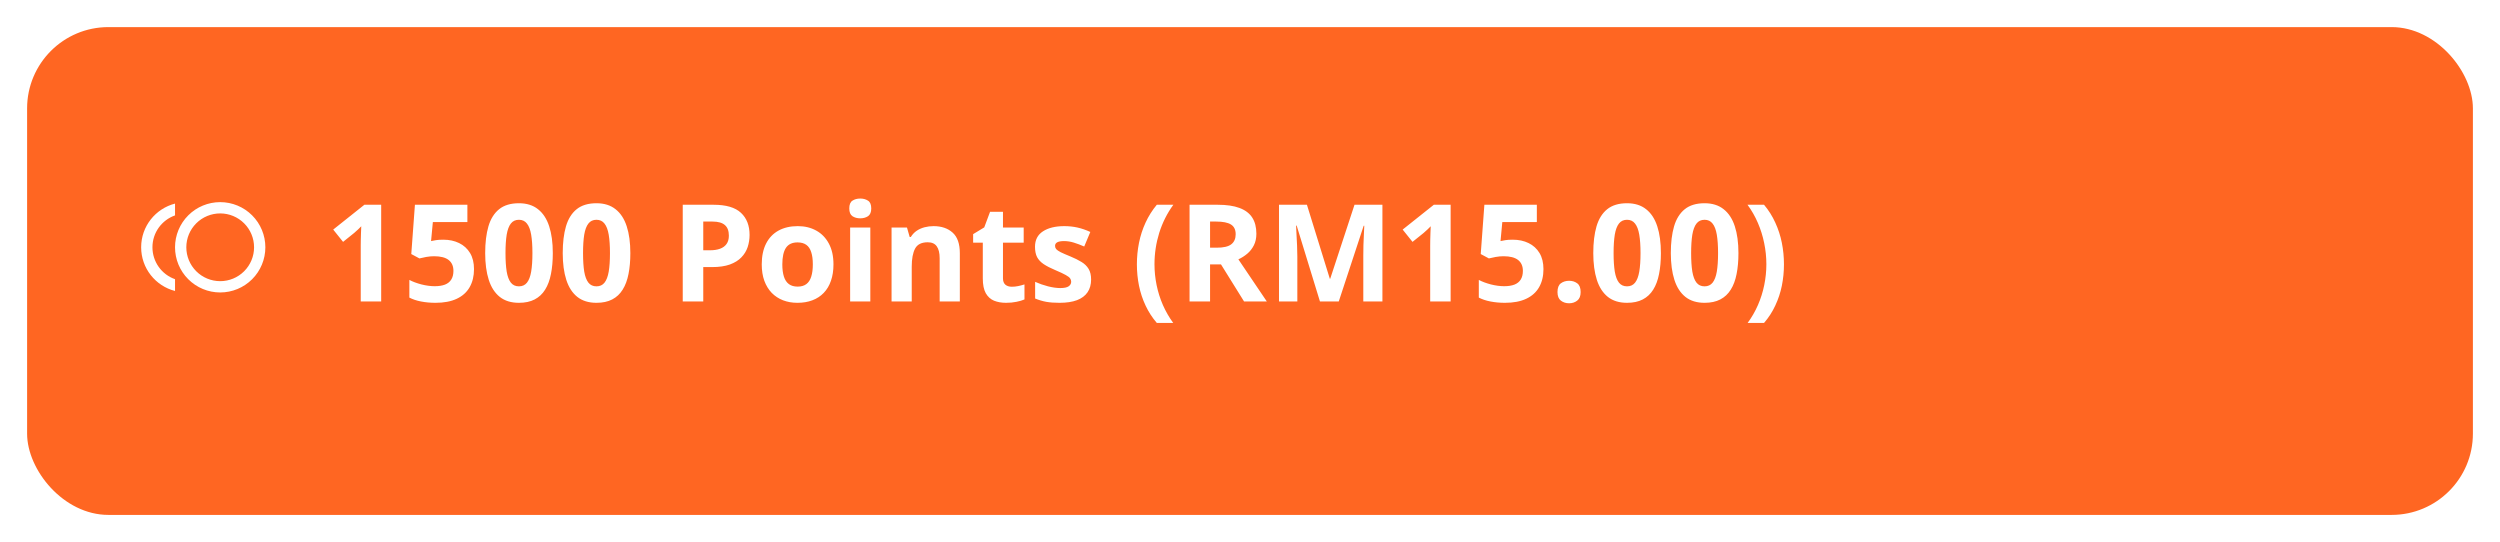 <svg width="369" height="80" viewBox="0 0 369 80" fill="none" xmlns="http://www.w3.org/2000/svg">
<g filter="url(#filter0_d_4568_3686)">
<rect x="4" width="361" height="72" rx="12" fill="#FF6622"/>
<path d="M32.501 25.834C34.269 25.834 35.965 26.536 37.215 27.786C38.465 29.036 39.167 30.732 39.167 32.5C39.167 34.268 38.465 35.964 37.215 37.214C35.965 38.464 34.269 39.167 32.501 39.167C30.733 39.167 29.037 38.464 27.787 37.214C26.536 35.964 25.834 34.268 25.834 32.5C25.834 30.732 26.536 29.036 27.787 27.786C29.037 26.536 30.733 25.834 32.501 25.834ZM32.501 37.5C33.827 37.5 35.099 36.973 36.036 36.036C36.974 35.098 37.501 33.826 37.501 32.5C37.501 31.174 36.974 29.902 36.036 28.965C35.099 28.027 33.827 27.5 32.501 27.5C31.175 27.5 29.903 28.027 28.965 28.965C28.027 29.902 27.501 31.174 27.501 32.5C27.501 33.826 28.027 35.098 28.965 36.036C29.903 36.973 31.175 37.5 32.501 37.5ZM22.501 32.5C22.501 33.533 22.821 34.541 23.418 35.385C24.015 36.228 24.859 36.865 25.834 37.209V38.95C22.959 38.209 20.834 35.608 20.834 32.5C20.834 29.392 22.959 26.792 25.834 26.05V27.792C23.892 28.475 22.501 30.325 22.501 32.5Z" fill="white"/>
<path d="M56.262 40.5H53.244V32.238C53.244 32.01 53.247 31.73 53.254 31.398C53.26 31.06 53.27 30.715 53.283 30.363C53.296 30.005 53.309 29.683 53.322 29.396C53.251 29.481 53.104 29.628 52.883 29.836C52.668 30.038 52.466 30.22 52.277 30.383L50.637 31.701L49.182 29.885L53.781 26.223H56.262V40.5ZM65.441 31.379C66.314 31.379 67.088 31.545 67.766 31.877C68.449 32.209 68.986 32.697 69.377 33.342C69.768 33.986 69.963 34.781 69.963 35.725C69.963 36.753 69.748 37.642 69.318 38.391C68.895 39.133 68.26 39.703 67.414 40.1C66.574 40.497 65.526 40.695 64.269 40.695C63.521 40.695 62.815 40.63 62.15 40.5C61.493 40.376 60.917 40.184 60.422 39.924V37.316C60.917 37.577 61.509 37.798 62.199 37.98C62.896 38.156 63.55 38.244 64.162 38.244C64.761 38.244 65.266 38.166 65.676 38.01C66.086 37.847 66.395 37.6 66.603 37.268C66.818 36.929 66.926 36.499 66.926 35.978C66.926 35.282 66.691 34.748 66.223 34.377C65.754 34.006 65.034 33.82 64.064 33.82C63.693 33.82 63.306 33.856 62.902 33.928C62.505 33.999 62.173 34.071 61.906 34.143L60.705 33.498L61.242 26.223H68.986V28.781H63.889L63.625 31.584C63.846 31.538 64.087 31.493 64.348 31.447C64.608 31.402 64.973 31.379 65.441 31.379ZM81.594 33.361C81.594 34.514 81.503 35.542 81.32 36.447C81.144 37.352 80.858 38.12 80.461 38.752C80.07 39.383 79.556 39.865 78.918 40.197C78.28 40.529 77.505 40.695 76.594 40.695C75.448 40.695 74.507 40.406 73.772 39.826C73.036 39.24 72.492 38.4 72.141 37.307C71.789 36.206 71.613 34.891 71.613 33.361C71.613 31.818 71.773 30.5 72.092 29.406C72.417 28.306 72.945 27.463 73.674 26.877C74.403 26.291 75.376 25.998 76.594 25.998C77.733 25.998 78.671 26.291 79.406 26.877C80.148 27.456 80.699 28.296 81.057 29.396C81.415 30.49 81.594 31.812 81.594 33.361ZM74.611 33.361C74.611 34.449 74.67 35.357 74.787 36.086C74.911 36.809 75.116 37.352 75.402 37.717C75.689 38.081 76.086 38.264 76.594 38.264C77.095 38.264 77.489 38.085 77.775 37.727C78.068 37.362 78.277 36.818 78.4 36.096C78.524 35.367 78.586 34.455 78.586 33.361C78.586 32.274 78.524 31.366 78.4 30.637C78.277 29.908 78.068 29.361 77.775 28.996C77.489 28.625 77.095 28.439 76.594 28.439C76.086 28.439 75.689 28.625 75.402 28.996C75.116 29.361 74.911 29.908 74.787 30.637C74.67 31.366 74.611 32.274 74.611 33.361ZM93.039 33.361C93.039 34.514 92.948 35.542 92.766 36.447C92.59 37.352 92.303 38.12 91.906 38.752C91.516 39.383 91.001 39.865 90.363 40.197C89.725 40.529 88.951 40.695 88.039 40.695C86.893 40.695 85.953 40.406 85.217 39.826C84.481 39.24 83.938 38.4 83.586 37.307C83.234 36.206 83.059 34.891 83.059 33.361C83.059 31.818 83.218 30.5 83.537 29.406C83.863 28.306 84.39 27.463 85.119 26.877C85.848 26.291 86.822 25.998 88.039 25.998C89.178 25.998 90.116 26.291 90.852 26.877C91.594 27.456 92.144 28.296 92.502 29.396C92.86 30.49 93.039 31.812 93.039 33.361ZM86.057 33.361C86.057 34.449 86.115 35.357 86.232 36.086C86.356 36.809 86.561 37.352 86.848 37.717C87.134 38.081 87.531 38.264 88.039 38.264C88.54 38.264 88.934 38.085 89.221 37.727C89.514 37.362 89.722 36.818 89.846 36.096C89.969 35.367 90.031 34.455 90.031 33.361C90.031 32.274 89.969 31.366 89.846 30.637C89.722 29.908 89.514 29.361 89.221 28.996C88.934 28.625 88.54 28.439 88.039 28.439C87.531 28.439 87.134 28.625 86.848 28.996C86.561 29.361 86.356 29.908 86.232 30.637C86.115 31.366 86.057 32.274 86.057 33.361ZM105.334 26.223C107.176 26.223 108.521 26.62 109.367 27.414C110.214 28.202 110.637 29.289 110.637 30.676C110.637 31.301 110.542 31.9 110.354 32.473C110.165 33.039 109.855 33.544 109.426 33.986C109.003 34.429 108.436 34.781 107.727 35.041C107.017 35.295 106.141 35.422 105.1 35.422H103.801V40.5H100.773V26.223H105.334ZM105.178 28.703H103.801V32.941H104.797C105.363 32.941 105.855 32.867 106.271 32.717C106.688 32.567 107.01 32.333 107.238 32.014C107.466 31.695 107.58 31.285 107.58 30.783C107.58 30.08 107.385 29.559 106.994 29.221C106.604 28.876 105.998 28.703 105.178 28.703ZM123.02 35.022C123.02 35.933 122.896 36.74 122.648 37.443C122.408 38.147 122.053 38.742 121.584 39.23C121.122 39.712 120.562 40.077 119.904 40.324C119.253 40.572 118.518 40.695 117.697 40.695C116.929 40.695 116.223 40.572 115.578 40.324C114.94 40.077 114.383 39.712 113.908 39.23C113.439 38.742 113.075 38.147 112.814 37.443C112.561 36.74 112.434 35.933 112.434 35.022C112.434 33.81 112.648 32.785 113.078 31.945C113.508 31.105 114.12 30.467 114.914 30.031C115.708 29.595 116.656 29.377 117.756 29.377C118.778 29.377 119.683 29.595 120.471 30.031C121.265 30.467 121.887 31.105 122.336 31.945C122.792 32.785 123.02 33.81 123.02 35.022ZM115.471 35.022C115.471 35.738 115.549 36.34 115.705 36.828C115.861 37.316 116.105 37.684 116.438 37.932C116.77 38.179 117.202 38.303 117.736 38.303C118.264 38.303 118.69 38.179 119.016 37.932C119.348 37.684 119.589 37.316 119.738 36.828C119.895 36.34 119.973 35.738 119.973 35.022C119.973 34.299 119.895 33.7 119.738 33.225C119.589 32.743 119.348 32.382 119.016 32.141C118.684 31.9 118.251 31.779 117.717 31.779C116.929 31.779 116.356 32.05 115.998 32.59C115.646 33.13 115.471 33.941 115.471 35.022ZM128.459 29.582V40.5H125.48V29.582H128.459ZM126.975 25.305C127.417 25.305 127.798 25.409 128.117 25.617C128.436 25.819 128.596 26.2 128.596 26.76C128.596 27.313 128.436 27.697 128.117 27.912C127.798 28.12 127.417 28.225 126.975 28.225C126.525 28.225 126.141 28.12 125.822 27.912C125.51 27.697 125.354 27.313 125.354 26.76C125.354 26.2 125.51 25.819 125.822 25.617C126.141 25.409 126.525 25.305 126.975 25.305ZM137.795 29.377C138.96 29.377 139.898 29.696 140.607 30.334C141.317 30.965 141.672 31.981 141.672 33.381V40.5H138.693V34.123C138.693 33.342 138.55 32.753 138.264 32.355C137.984 31.958 137.541 31.76 136.936 31.76C136.024 31.76 135.402 32.069 135.07 32.688C134.738 33.306 134.572 34.198 134.572 35.363V40.5H131.594V29.582H133.869L134.27 30.979H134.436C134.67 30.601 134.96 30.295 135.305 30.061C135.656 29.826 136.044 29.654 136.467 29.543C136.896 29.432 137.339 29.377 137.795 29.377ZM149.338 38.322C149.663 38.322 149.979 38.29 150.285 38.225C150.598 38.16 150.907 38.078 151.213 37.98V40.197C150.894 40.34 150.497 40.458 150.021 40.549C149.553 40.647 149.038 40.695 148.479 40.695C147.827 40.695 147.242 40.591 146.721 40.383C146.206 40.168 145.799 39.8 145.5 39.279C145.207 38.752 145.061 38.02 145.061 37.082V31.818H143.635V30.559L145.275 29.562L146.135 27.258H148.039V29.582H151.096V31.818H148.039V37.082C148.039 37.499 148.156 37.811 148.391 38.02C148.632 38.221 148.947 38.322 149.338 38.322ZM161.047 37.258C161.047 38 160.871 38.628 160.52 39.143C160.174 39.65 159.657 40.038 158.967 40.305C158.277 40.565 157.417 40.695 156.389 40.695C155.627 40.695 154.973 40.647 154.426 40.549C153.885 40.451 153.339 40.288 152.785 40.06V37.6C153.378 37.867 154.012 38.088 154.689 38.264C155.373 38.433 155.972 38.518 156.486 38.518C157.066 38.518 157.479 38.433 157.727 38.264C157.98 38.088 158.107 37.86 158.107 37.58C158.107 37.398 158.055 37.235 157.951 37.092C157.854 36.942 157.639 36.776 157.307 36.594C156.975 36.405 156.454 36.161 155.744 35.861C155.061 35.575 154.497 35.285 154.055 34.992C153.618 34.699 153.293 34.354 153.078 33.957C152.87 33.553 152.766 33.042 152.766 32.424C152.766 31.415 153.156 30.656 153.938 30.148C154.725 29.634 155.777 29.377 157.092 29.377C157.769 29.377 158.413 29.445 159.025 29.582C159.644 29.719 160.279 29.937 160.93 30.236L160.031 32.385C159.491 32.15 158.98 31.958 158.498 31.809C158.023 31.659 157.538 31.584 157.043 31.584C156.607 31.584 156.278 31.643 156.057 31.76C155.835 31.877 155.725 32.056 155.725 32.297C155.725 32.473 155.78 32.629 155.891 32.766C156.008 32.902 156.229 33.055 156.555 33.225C156.887 33.387 157.372 33.599 158.01 33.859C158.628 34.113 159.165 34.38 159.621 34.66C160.077 34.934 160.428 35.275 160.676 35.685C160.923 36.089 161.047 36.613 161.047 37.258ZM167.805 35.022C167.805 33.934 167.909 32.873 168.117 31.838C168.326 30.796 168.648 29.803 169.084 28.859C169.52 27.909 170.074 27.03 170.744 26.223H173.186C172.274 27.473 171.581 28.853 171.105 30.363C170.637 31.874 170.402 33.42 170.402 35.002C170.402 36.031 170.507 37.056 170.715 38.078C170.923 39.094 171.232 40.074 171.643 41.018C172.059 41.962 172.567 42.844 173.166 43.664H170.744C170.074 42.883 169.52 42.027 169.084 41.096C168.648 40.171 168.326 39.198 168.117 38.176C167.909 37.147 167.805 36.096 167.805 35.022ZM179.738 26.223C181.034 26.223 182.102 26.379 182.941 26.691C183.788 27.004 184.416 27.476 184.826 28.107C185.236 28.739 185.441 29.537 185.441 30.5C185.441 31.151 185.318 31.721 185.07 32.209C184.823 32.697 184.497 33.111 184.094 33.449C183.69 33.788 183.254 34.065 182.785 34.279L186.984 40.5H183.625L180.217 35.022H178.605V40.5H175.578V26.223H179.738ZM179.523 28.703H178.605V32.56H179.582C180.585 32.56 181.301 32.395 181.73 32.062C182.167 31.724 182.385 31.229 182.385 30.578C182.385 29.901 182.15 29.419 181.682 29.133C181.219 28.846 180.5 28.703 179.523 28.703ZM194.826 40.5L191.389 29.299H191.301C191.314 29.566 191.333 29.969 191.359 30.51C191.392 31.044 191.421 31.613 191.447 32.219C191.473 32.824 191.486 33.371 191.486 33.859V40.5H188.781V26.223H192.902L196.281 37.141H196.34L199.924 26.223H204.045V40.5H201.223V33.742C201.223 33.293 201.229 32.775 201.242 32.19C201.262 31.604 201.285 31.047 201.311 30.52C201.337 29.986 201.356 29.585 201.369 29.318H201.281L197.6 40.5H194.826ZM214.113 40.5H211.096V32.238C211.096 32.01 211.099 31.73 211.105 31.398C211.112 31.06 211.122 30.715 211.135 30.363C211.148 30.005 211.161 29.683 211.174 29.396C211.102 29.481 210.956 29.628 210.734 29.836C210.52 30.038 210.318 30.22 210.129 30.383L208.488 31.701L207.033 29.885L211.633 26.223H214.113V40.5ZM223.293 31.379C224.165 31.379 224.94 31.545 225.617 31.877C226.301 32.209 226.838 32.697 227.229 33.342C227.619 33.986 227.814 34.781 227.814 35.725C227.814 36.753 227.6 37.642 227.17 38.391C226.747 39.133 226.112 39.703 225.266 40.1C224.426 40.497 223.378 40.695 222.121 40.695C221.372 40.695 220.666 40.63 220.002 40.5C219.344 40.376 218.768 40.184 218.273 39.924V37.316C218.768 37.577 219.361 37.798 220.051 37.98C220.747 38.156 221.402 38.244 222.014 38.244C222.613 38.244 223.117 38.166 223.527 38.01C223.938 37.847 224.247 37.6 224.455 37.268C224.67 36.929 224.777 36.499 224.777 35.978C224.777 35.282 224.543 34.748 224.074 34.377C223.605 34.006 222.886 33.82 221.916 33.82C221.545 33.82 221.158 33.856 220.754 33.928C220.357 33.999 220.025 34.071 219.758 34.143L218.557 33.498L219.094 26.223H226.838V28.781H221.74L221.477 31.584C221.698 31.538 221.939 31.493 222.199 31.447C222.46 31.402 222.824 31.379 223.293 31.379ZM229.885 39.103C229.885 38.492 230.051 38.062 230.383 37.815C230.721 37.567 231.128 37.443 231.604 37.443C232.066 37.443 232.463 37.567 232.795 37.815C233.133 38.062 233.303 38.492 233.303 39.103C233.303 39.69 233.133 40.113 232.795 40.373C232.463 40.633 232.066 40.764 231.604 40.764C231.128 40.764 230.721 40.633 230.383 40.373C230.051 40.113 229.885 39.69 229.885 39.103ZM245.148 33.361C245.148 34.514 245.057 35.542 244.875 36.447C244.699 37.352 244.413 38.12 244.016 38.752C243.625 39.383 243.111 39.865 242.473 40.197C241.835 40.529 241.06 40.695 240.148 40.695C239.003 40.695 238.062 40.406 237.326 39.826C236.59 39.24 236.047 38.4 235.695 37.307C235.344 36.206 235.168 34.891 235.168 33.361C235.168 31.818 235.327 30.5 235.646 29.406C235.972 28.306 236.499 27.463 237.229 26.877C237.958 26.291 238.931 25.998 240.148 25.998C241.288 25.998 242.225 26.291 242.961 26.877C243.703 27.456 244.253 28.296 244.611 29.396C244.969 30.49 245.148 31.812 245.148 33.361ZM238.166 33.361C238.166 34.449 238.225 35.357 238.342 36.086C238.465 36.809 238.671 37.352 238.957 37.717C239.243 38.081 239.641 38.264 240.148 38.264C240.65 38.264 241.044 38.085 241.33 37.727C241.623 37.362 241.831 36.818 241.955 36.096C242.079 35.367 242.141 34.455 242.141 33.361C242.141 32.274 242.079 31.366 241.955 30.637C241.831 29.908 241.623 29.361 241.33 28.996C241.044 28.625 240.65 28.439 240.148 28.439C239.641 28.439 239.243 28.625 238.957 28.996C238.671 29.361 238.465 29.908 238.342 30.637C238.225 31.366 238.166 32.274 238.166 33.361ZM256.594 33.361C256.594 34.514 256.503 35.542 256.32 36.447C256.145 37.352 255.858 38.12 255.461 38.752C255.07 39.383 254.556 39.865 253.918 40.197C253.28 40.529 252.505 40.695 251.594 40.695C250.448 40.695 249.507 40.406 248.771 39.826C248.036 39.24 247.492 38.4 247.141 37.307C246.789 36.206 246.613 34.891 246.613 33.361C246.613 31.818 246.773 30.5 247.092 29.406C247.417 28.306 247.945 27.463 248.674 26.877C249.403 26.291 250.376 25.998 251.594 25.998C252.733 25.998 253.671 26.291 254.406 26.877C255.148 27.456 255.699 28.296 256.057 29.396C256.415 30.49 256.594 31.812 256.594 33.361ZM249.611 33.361C249.611 34.449 249.67 35.357 249.787 36.086C249.911 36.809 250.116 37.352 250.402 37.717C250.689 38.081 251.086 38.264 251.594 38.264C252.095 38.264 252.489 38.085 252.775 37.727C253.068 37.362 253.277 36.818 253.4 36.096C253.524 35.367 253.586 34.455 253.586 33.361C253.586 32.274 253.524 31.366 253.4 30.637C253.277 29.908 253.068 29.361 252.775 28.996C252.489 28.625 252.095 28.439 251.594 28.439C251.086 28.439 250.689 28.625 250.402 28.996C250.116 29.361 249.911 29.908 249.787 30.637C249.67 31.366 249.611 32.274 249.611 33.361ZM263.312 35.022C263.312 36.096 263.208 37.147 263 38.176C262.792 39.198 262.469 40.171 262.033 41.096C261.604 42.027 261.05 42.883 260.373 43.664H257.951C258.557 42.844 259.064 41.962 259.475 41.018C259.885 40.074 260.194 39.094 260.402 38.078C260.611 37.056 260.715 36.031 260.715 35.002C260.715 33.947 260.607 32.906 260.393 31.877C260.184 30.848 259.875 29.859 259.465 28.908C259.055 27.951 258.544 27.056 257.932 26.223H260.373C261.05 27.03 261.604 27.909 262.033 28.859C262.469 29.803 262.792 30.796 263 31.838C263.208 32.873 263.312 33.934 263.312 35.022Z" fill="white"/>
</g>
<defs>
<filter id="filter0_d_4568_3686" x="0" y="0" width="369" height="80" filterUnits="userSpaceOnUse" color-interpolation-filters="sRGB">
<feFlood flood-opacity="0" result="BackgroundImageFix"/>
<feColorMatrix in="SourceAlpha" type="matrix" values="0 0 0 0 0 0 0 0 0 0 0 0 0 0 0 0 0 0 127 0" result="hardAlpha"/>
<feOffset dy="4"/>
<feGaussianBlur stdDeviation="2"/>
<feComposite in2="hardAlpha" operator="out"/>
<feColorMatrix type="matrix" values="0 0 0 0 0 0 0 0 0 0 0 0 0 0 0 0 0 0 0.25 0"/>
<feBlend mode="normal" in2="BackgroundImageFix" result="effect1_dropShadow_4568_3686"/>
<feBlend mode="normal" in="SourceGraphic" in2="effect1_dropShadow_4568_3686" result="shape"/>
</filter>
</defs>
</svg>

